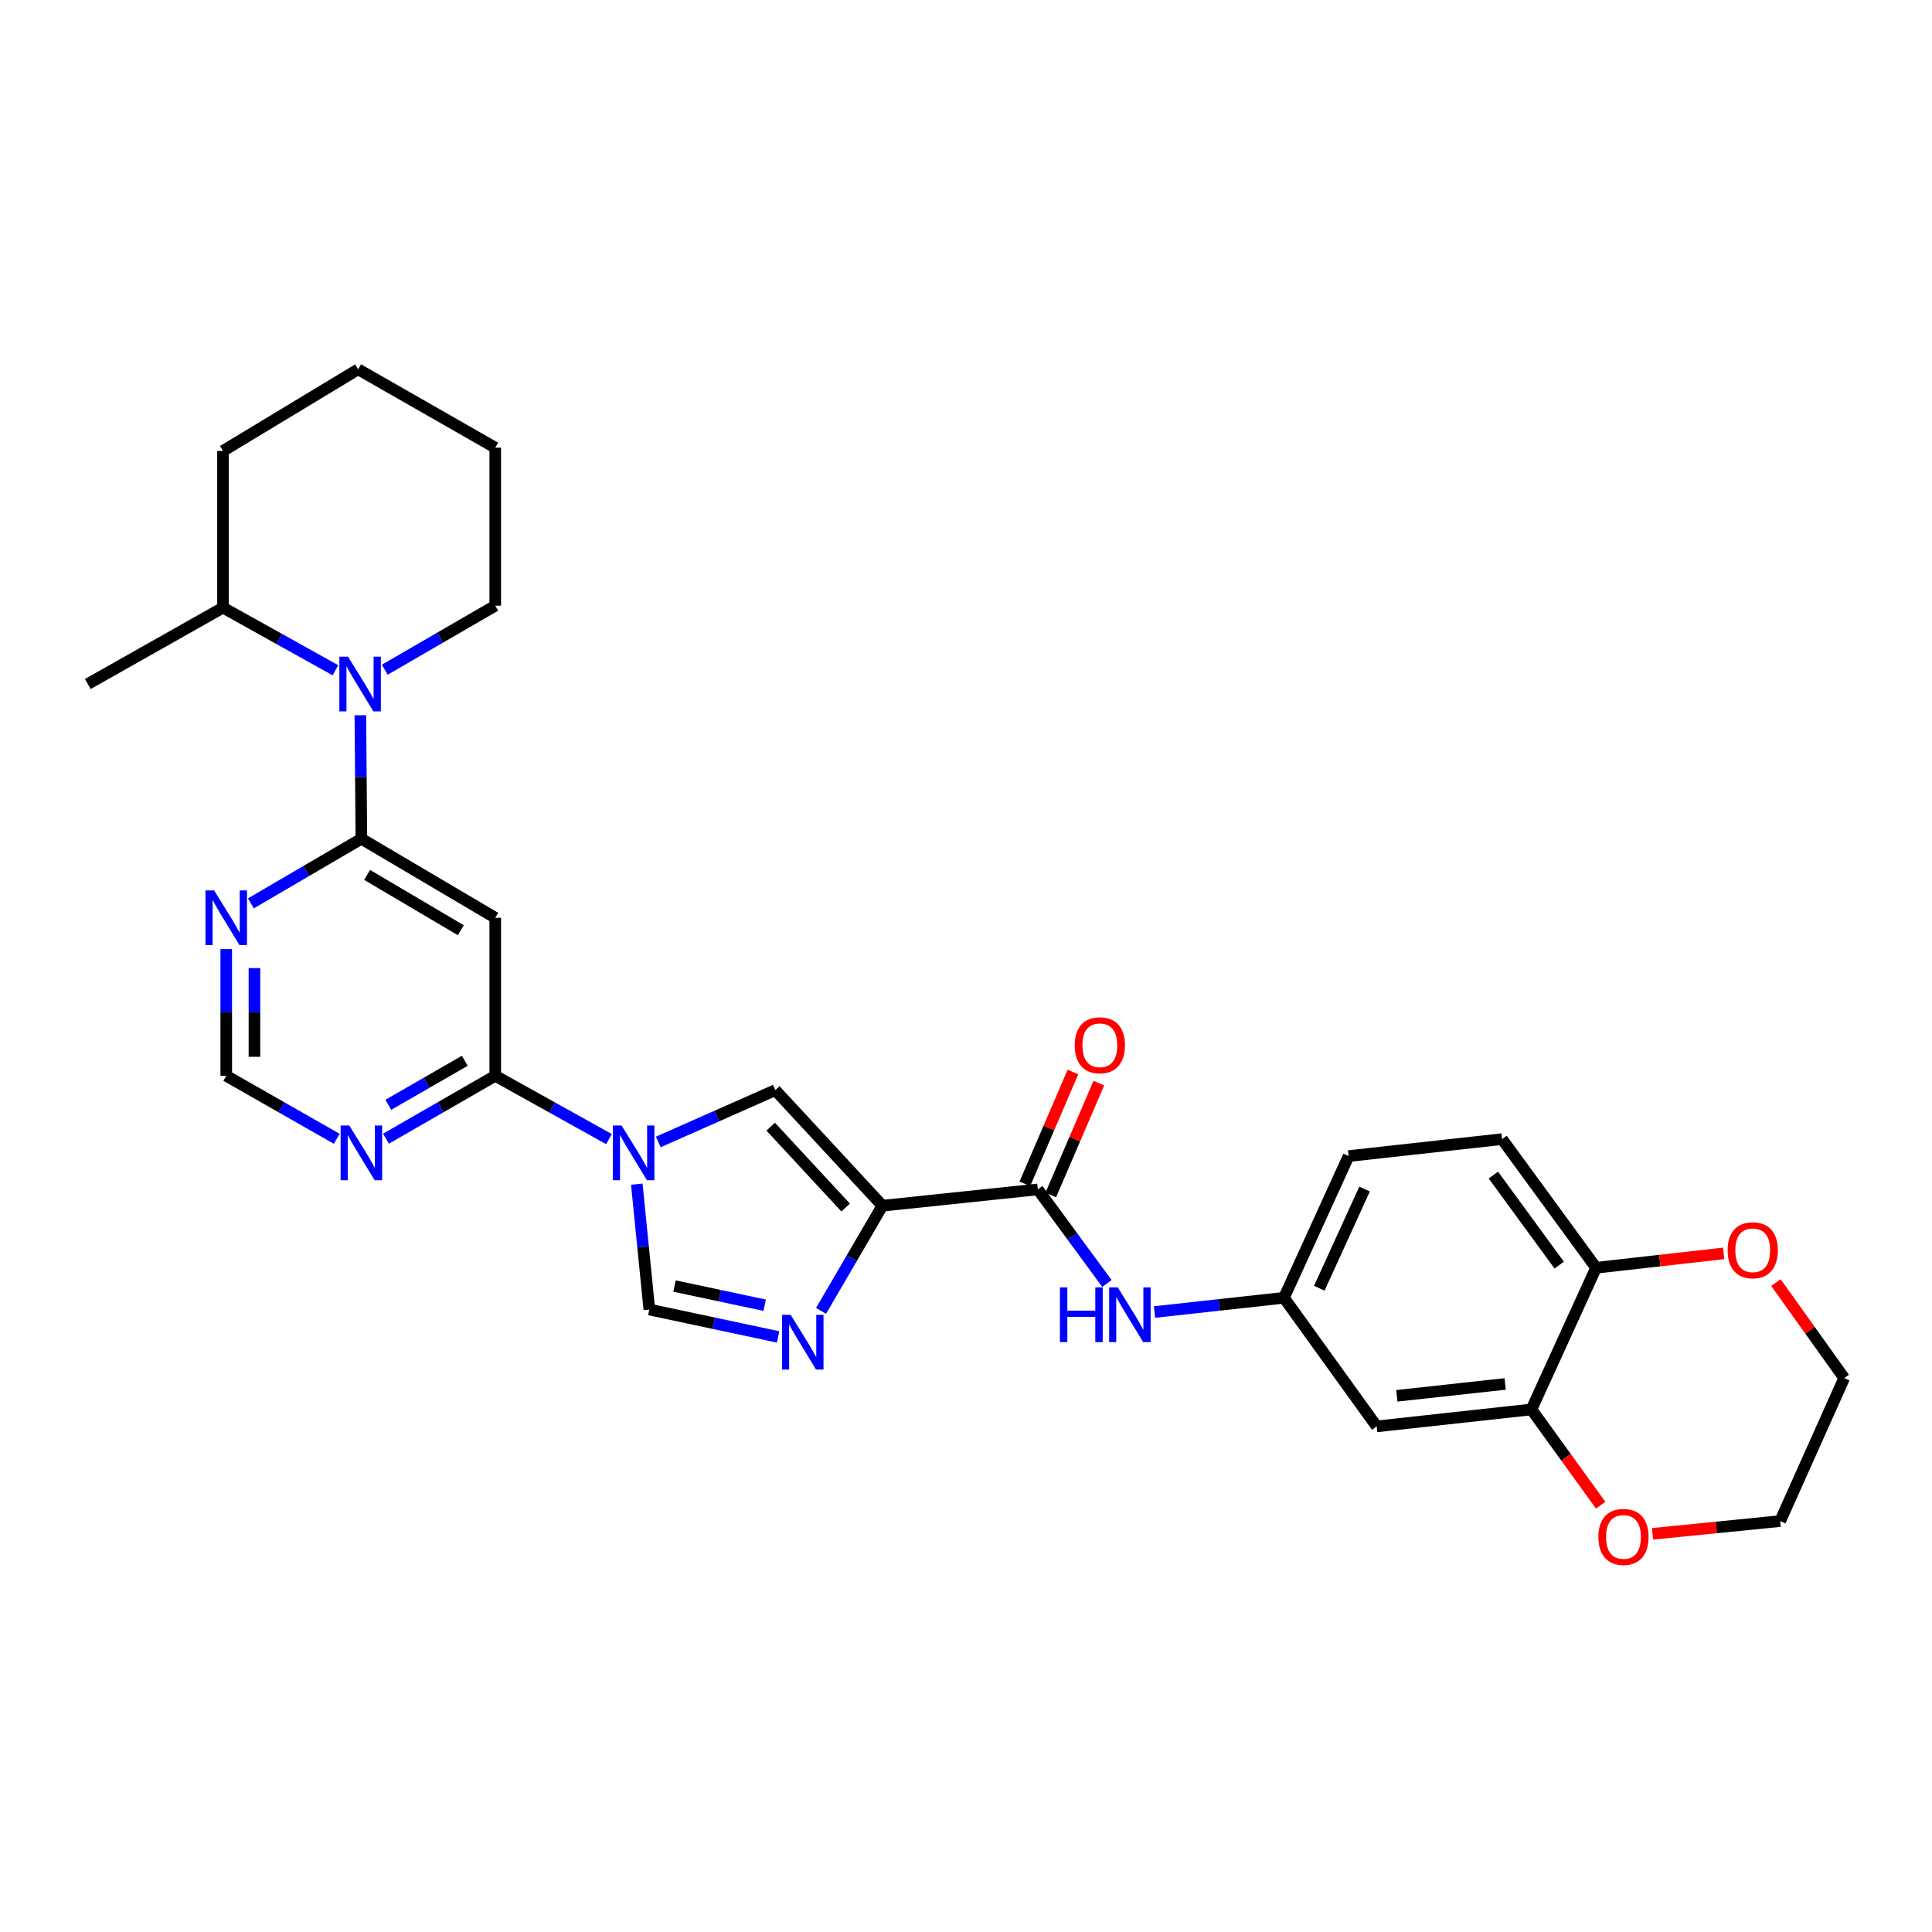 <?xml version='1.0' encoding='iso-8859-1'?>
<svg version='1.1' baseProfile='full'
              xmlns='http://www.w3.org/2000/svg'
                      xmlns:rdkit='http://www.rdkit.org/xml'
                      xmlns:xlink='http://www.w3.org/1999/xlink'
                  xml:space='preserve'
width='1000px' height='1000px' viewBox='0 0 1000 1000'>
<!-- END OF HEADER -->
<rect style='opacity:1.0;fill:#FFFFFF;stroke:none' width='1000' height='1000' x='0' y='0'> </rect>
<path class='bond-1' d='M 456.73,624.073 L 440.85,651.288' style='fill:none;fill-rule:evenodd;stroke:#000000;stroke-width:6px;stroke-linecap:butt;stroke-linejoin:miter;stroke-opacity:1' />
<path class='bond-1' d='M 440.85,651.288 L 424.969,678.503' style='fill:none;fill-rule:evenodd;stroke:#0000FF;stroke-width:6px;stroke-linecap:butt;stroke-linejoin:miter;stroke-opacity:1' />
<path class='bond-3' d='M 456.73,624.073 L 401.303,564.258' style='fill:none;fill-rule:evenodd;stroke:#000000;stroke-width:6px;stroke-linecap:butt;stroke-linejoin:miter;stroke-opacity:1' />
<path class='bond-3' d='M 437.708,625.023 L 398.909,583.153' style='fill:none;fill-rule:evenodd;stroke:#000000;stroke-width:6px;stroke-linecap:butt;stroke-linejoin:miter;stroke-opacity:1' />
<path class='bond-6' d='M 456.73,624.073 L 537.17,615.638' style='fill:none;fill-rule:evenodd;stroke:#000000;stroke-width:6px;stroke-linecap:butt;stroke-linejoin:miter;stroke-opacity:1' />
<path class='bond-0' d='M 340.729,591.074 L 371.016,577.666' style='fill:none;fill-rule:evenodd;stroke:#0000FF;stroke-width:6px;stroke-linecap:butt;stroke-linejoin:miter;stroke-opacity:1' />
<path class='bond-0' d='M 371.016,577.666 L 401.303,564.258' style='fill:none;fill-rule:evenodd;stroke:#000000;stroke-width:6px;stroke-linecap:butt;stroke-linejoin:miter;stroke-opacity:1' />
<path class='bond-4' d='M 315.194,589.596 L 285.765,573.212' style='fill:none;fill-rule:evenodd;stroke:#0000FF;stroke-width:6px;stroke-linecap:butt;stroke-linejoin:miter;stroke-opacity:1' />
<path class='bond-4' d='M 285.765,573.212 L 256.336,556.829' style='fill:none;fill-rule:evenodd;stroke:#000000;stroke-width:6px;stroke-linecap:butt;stroke-linejoin:miter;stroke-opacity:1' />
<path class='bond-30' d='M 329.604,612.913 L 332.849,645.359' style='fill:none;fill-rule:evenodd;stroke:#0000FF;stroke-width:6px;stroke-linecap:butt;stroke-linejoin:miter;stroke-opacity:1' />
<path class='bond-30' d='M 332.849,645.359 L 336.095,677.805' style='fill:none;fill-rule:evenodd;stroke:#000000;stroke-width:6px;stroke-linecap:butt;stroke-linejoin:miter;stroke-opacity:1' />
<path class='bond-8' d='M 402.743,691.99 L 369.419,684.897' style='fill:none;fill-rule:evenodd;stroke:#0000FF;stroke-width:6px;stroke-linecap:butt;stroke-linejoin:miter;stroke-opacity:1' />
<path class='bond-8' d='M 369.419,684.897 L 336.095,677.805' style='fill:none;fill-rule:evenodd;stroke:#000000;stroke-width:6px;stroke-linecap:butt;stroke-linejoin:miter;stroke-opacity:1' />
<path class='bond-8' d='M 395.785,675.583 L 372.458,670.618' style='fill:none;fill-rule:evenodd;stroke:#0000FF;stroke-width:6px;stroke-linecap:butt;stroke-linejoin:miter;stroke-opacity:1' />
<path class='bond-8' d='M 372.458,670.618 L 349.131,665.654' style='fill:none;fill-rule:evenodd;stroke:#000000;stroke-width:6px;stroke-linecap:butt;stroke-linejoin:miter;stroke-opacity:1' />
<path class='bond-2' d='M 187.048,434.141 L 256.336,475.05' style='fill:none;fill-rule:evenodd;stroke:#000000;stroke-width:6px;stroke-linecap:butt;stroke-linejoin:miter;stroke-opacity:1' />
<path class='bond-2' d='M 190.019,452.849 L 238.52,481.485' style='fill:none;fill-rule:evenodd;stroke:#000000;stroke-width:6px;stroke-linecap:butt;stroke-linejoin:miter;stroke-opacity:1' />
<path class='bond-5' d='M 187.048,434.141 L 186.786,402.173' style='fill:none;fill-rule:evenodd;stroke:#000000;stroke-width:6px;stroke-linecap:butt;stroke-linejoin:miter;stroke-opacity:1' />
<path class='bond-5' d='M 186.786,402.173 L 186.523,370.204' style='fill:none;fill-rule:evenodd;stroke:#0000FF;stroke-width:6px;stroke-linecap:butt;stroke-linejoin:miter;stroke-opacity:1' />
<path class='bond-32' d='M 187.048,434.141 L 158.458,450.862' style='fill:none;fill-rule:evenodd;stroke:#000000;stroke-width:6px;stroke-linecap:butt;stroke-linejoin:miter;stroke-opacity:1' />
<path class='bond-32' d='M 158.458,450.862 L 129.869,467.584' style='fill:none;fill-rule:evenodd;stroke:#0000FF;stroke-width:6px;stroke-linecap:butt;stroke-linejoin:miter;stroke-opacity:1' />
<path class='bond-7' d='M 256.336,556.829 L 256.336,475.05' style='fill:none;fill-rule:evenodd;stroke:#000000;stroke-width:6px;stroke-linecap:butt;stroke-linejoin:miter;stroke-opacity:1' />
<path class='bond-10' d='M 256.336,556.829 L 228.061,573.106' style='fill:none;fill-rule:evenodd;stroke:#000000;stroke-width:6px;stroke-linecap:butt;stroke-linejoin:miter;stroke-opacity:1' />
<path class='bond-10' d='M 228.061,573.106 L 199.787,589.383' style='fill:none;fill-rule:evenodd;stroke:#0000FF;stroke-width:6px;stroke-linecap:butt;stroke-linejoin:miter;stroke-opacity:1' />
<path class='bond-10' d='M 240.57,549.06 L 220.778,560.454' style='fill:none;fill-rule:evenodd;stroke:#000000;stroke-width:6px;stroke-linecap:butt;stroke-linejoin:miter;stroke-opacity:1' />
<path class='bond-10' d='M 220.778,560.454 L 200.985,571.847' style='fill:none;fill-rule:evenodd;stroke:#0000FF;stroke-width:6px;stroke-linecap:butt;stroke-linejoin:miter;stroke-opacity:1' />
<path class='bond-19' d='M 173.62,346.929 L 144.518,330.72' style='fill:none;fill-rule:evenodd;stroke:#0000FF;stroke-width:6px;stroke-linecap:butt;stroke-linejoin:miter;stroke-opacity:1' />
<path class='bond-19' d='M 144.518,330.72 L 115.416,314.511' style='fill:none;fill-rule:evenodd;stroke:#000000;stroke-width:6px;stroke-linecap:butt;stroke-linejoin:miter;stroke-opacity:1' />
<path class='bond-23' d='M 199.152,346.646 L 227.744,330.076' style='fill:none;fill-rule:evenodd;stroke:#0000FF;stroke-width:6px;stroke-linecap:butt;stroke-linejoin:miter;stroke-opacity:1' />
<path class='bond-23' d='M 227.744,330.076 L 256.336,313.505' style='fill:none;fill-rule:evenodd;stroke:#000000;stroke-width:6px;stroke-linecap:butt;stroke-linejoin:miter;stroke-opacity:1' />
<path class='bond-11' d='M 537.17,615.638 L 555.058,639.986' style='fill:none;fill-rule:evenodd;stroke:#000000;stroke-width:6px;stroke-linecap:butt;stroke-linejoin:miter;stroke-opacity:1' />
<path class='bond-11' d='M 555.058,639.986 L 572.946,664.334' style='fill:none;fill-rule:evenodd;stroke:#0000FF;stroke-width:6px;stroke-linecap:butt;stroke-linejoin:miter;stroke-opacity:1' />
<path class='bond-17' d='M 543.877,618.52 L 556.319,589.572' style='fill:none;fill-rule:evenodd;stroke:#000000;stroke-width:6px;stroke-linecap:butt;stroke-linejoin:miter;stroke-opacity:1' />
<path class='bond-17' d='M 556.319,589.572 L 568.761,560.623' style='fill:none;fill-rule:evenodd;stroke:#FF0000;stroke-width:6px;stroke-linecap:butt;stroke-linejoin:miter;stroke-opacity:1' />
<path class='bond-17' d='M 530.464,612.756 L 542.906,583.807' style='fill:none;fill-rule:evenodd;stroke:#000000;stroke-width:6px;stroke-linecap:butt;stroke-linejoin:miter;stroke-opacity:1' />
<path class='bond-17' d='M 542.906,583.807 L 555.348,554.858' style='fill:none;fill-rule:evenodd;stroke:#FF0000;stroke-width:6px;stroke-linecap:butt;stroke-linejoin:miter;stroke-opacity:1' />
<path class='bond-9' d='M 117.103,491.255 L 117.103,524.042' style='fill:none;fill-rule:evenodd;stroke:#0000FF;stroke-width:6px;stroke-linecap:butt;stroke-linejoin:miter;stroke-opacity:1' />
<path class='bond-9' d='M 117.103,524.042 L 117.103,556.829' style='fill:none;fill-rule:evenodd;stroke:#000000;stroke-width:6px;stroke-linecap:butt;stroke-linejoin:miter;stroke-opacity:1' />
<path class='bond-9' d='M 131.702,501.091 L 131.702,524.042' style='fill:none;fill-rule:evenodd;stroke:#0000FF;stroke-width:6px;stroke-linecap:butt;stroke-linejoin:miter;stroke-opacity:1' />
<path class='bond-9' d='M 131.702,524.042 L 131.702,546.993' style='fill:none;fill-rule:evenodd;stroke:#000000;stroke-width:6px;stroke-linecap:butt;stroke-linejoin:miter;stroke-opacity:1' />
<path class='bond-14' d='M 174.295,589.444 L 145.699,573.136' style='fill:none;fill-rule:evenodd;stroke:#0000FF;stroke-width:6px;stroke-linecap:butt;stroke-linejoin:miter;stroke-opacity:1' />
<path class='bond-14' d='M 145.699,573.136 L 117.103,556.829' style='fill:none;fill-rule:evenodd;stroke:#000000;stroke-width:6px;stroke-linecap:butt;stroke-linejoin:miter;stroke-opacity:1' />
<path class='bond-16' d='M 597.573,679.103 L 631.072,675.417' style='fill:none;fill-rule:evenodd;stroke:#0000FF;stroke-width:6px;stroke-linecap:butt;stroke-linejoin:miter;stroke-opacity:1' />
<path class='bond-16' d='M 631.072,675.417 L 664.57,671.73' style='fill:none;fill-rule:evenodd;stroke:#000000;stroke-width:6px;stroke-linecap:butt;stroke-linejoin:miter;stroke-opacity:1' />
<path class='bond-12' d='M 792.668,729.526 L 712.568,738.301' style='fill:none;fill-rule:evenodd;stroke:#000000;stroke-width:6px;stroke-linecap:butt;stroke-linejoin:miter;stroke-opacity:1' />
<path class='bond-12' d='M 779.063,716.33 L 722.993,722.473' style='fill:none;fill-rule:evenodd;stroke:#000000;stroke-width:6px;stroke-linecap:butt;stroke-linejoin:miter;stroke-opacity:1' />
<path class='bond-18' d='M 792.668,729.526 L 810.577,754.298' style='fill:none;fill-rule:evenodd;stroke:#000000;stroke-width:6px;stroke-linecap:butt;stroke-linejoin:miter;stroke-opacity:1' />
<path class='bond-18' d='M 810.577,754.298 L 828.487,779.071' style='fill:none;fill-rule:evenodd;stroke:#FF0000;stroke-width:6px;stroke-linecap:butt;stroke-linejoin:miter;stroke-opacity:1' />
<path class='bond-31' d='M 792.668,729.526 L 826.132,656.191' style='fill:none;fill-rule:evenodd;stroke:#000000;stroke-width:6px;stroke-linecap:butt;stroke-linejoin:miter;stroke-opacity:1' />
<path class='bond-13' d='M 712.568,738.301 L 664.57,671.73' style='fill:none;fill-rule:evenodd;stroke:#000000;stroke-width:6px;stroke-linecap:butt;stroke-linejoin:miter;stroke-opacity:1' />
<path class='bond-15' d='M 826.132,656.191 L 777.452,589.611' style='fill:none;fill-rule:evenodd;stroke:#000000;stroke-width:6px;stroke-linecap:butt;stroke-linejoin:miter;stroke-opacity:1' />
<path class='bond-15' d='M 807.045,654.82 L 772.969,608.215' style='fill:none;fill-rule:evenodd;stroke:#000000;stroke-width:6px;stroke-linecap:butt;stroke-linejoin:miter;stroke-opacity:1' />
<path class='bond-20' d='M 826.132,656.191 L 859.152,652.471' style='fill:none;fill-rule:evenodd;stroke:#000000;stroke-width:6px;stroke-linecap:butt;stroke-linejoin:miter;stroke-opacity:1' />
<path class='bond-20' d='M 859.152,652.471 L 892.173,648.752' style='fill:none;fill-rule:evenodd;stroke:#FF0000;stroke-width:6px;stroke-linecap:butt;stroke-linejoin:miter;stroke-opacity:1' />
<path class='bond-22' d='M 664.57,671.73 L 698.042,598.387' style='fill:none;fill-rule:evenodd;stroke:#000000;stroke-width:6px;stroke-linecap:butt;stroke-linejoin:miter;stroke-opacity:1' />
<path class='bond-22' d='M 682.872,666.79 L 706.303,615.45' style='fill:none;fill-rule:evenodd;stroke:#000000;stroke-width:6px;stroke-linecap:butt;stroke-linejoin:miter;stroke-opacity:1' />
<path class='bond-24' d='M 855.347,793.917 L 888.385,790.607' style='fill:none;fill-rule:evenodd;stroke:#FF0000;stroke-width:6px;stroke-linecap:butt;stroke-linejoin:miter;stroke-opacity:1' />
<path class='bond-24' d='M 888.385,790.607 L 921.422,787.297' style='fill:none;fill-rule:evenodd;stroke:#000000;stroke-width:6px;stroke-linecap:butt;stroke-linejoin:miter;stroke-opacity:1' />
<path class='bond-26' d='M 115.416,314.511 L 45.455,354.042' style='fill:none;fill-rule:evenodd;stroke:#000000;stroke-width:6px;stroke-linecap:butt;stroke-linejoin:miter;stroke-opacity:1' />
<path class='bond-27' d='M 115.416,314.511 L 115.416,233.406' style='fill:none;fill-rule:evenodd;stroke:#000000;stroke-width:6px;stroke-linecap:butt;stroke-linejoin:miter;stroke-opacity:1' />
<path class='bond-25' d='M 919.213,663.854 L 936.879,688.579' style='fill:none;fill-rule:evenodd;stroke:#FF0000;stroke-width:6px;stroke-linecap:butt;stroke-linejoin:miter;stroke-opacity:1' />
<path class='bond-25' d='M 936.879,688.579 L 954.545,713.305' style='fill:none;fill-rule:evenodd;stroke:#000000;stroke-width:6px;stroke-linecap:butt;stroke-linejoin:miter;stroke-opacity:1' />
<path class='bond-21' d='M 777.452,589.611 L 698.042,598.387' style='fill:none;fill-rule:evenodd;stroke:#000000;stroke-width:6px;stroke-linecap:butt;stroke-linejoin:miter;stroke-opacity:1' />
<path class='bond-28' d='M 256.336,313.505 L 256.336,231.719' style='fill:none;fill-rule:evenodd;stroke:#000000;stroke-width:6px;stroke-linecap:butt;stroke-linejoin:miter;stroke-opacity:1' />
<path class='bond-33' d='M 921.422,787.297 L 954.545,713.305' style='fill:none;fill-rule:evenodd;stroke:#000000;stroke-width:6px;stroke-linecap:butt;stroke-linejoin:miter;stroke-opacity:1' />
<path class='bond-34' d='M 115.416,233.406 L 185.369,191.158' style='fill:none;fill-rule:evenodd;stroke:#000000;stroke-width:6px;stroke-linecap:butt;stroke-linejoin:miter;stroke-opacity:1' />
<path class='bond-29' d='M 256.336,231.719 L 185.369,191.158' style='fill:none;fill-rule:evenodd;stroke:#000000;stroke-width:6px;stroke-linecap:butt;stroke-linejoin:miter;stroke-opacity:1' />
<path  class='atom-1' d='M 321.724 582.556
L 331.004 597.556
Q 331.924 599.036, 333.404 601.716
Q 334.884 604.396, 334.964 604.556
L 334.964 582.556
L 338.724 582.556
L 338.724 610.876
L 334.844 610.876
L 324.884 594.476
Q 323.724 592.556, 322.484 590.356
Q 321.284 588.156, 320.924 587.476
L 320.924 610.876
L 317.244 610.876
L 317.244 582.556
L 321.724 582.556
' fill='#0000FF'/>
<path  class='atom-2' d='M 409.253 680.547
L 418.533 695.547
Q 419.453 697.027, 420.933 699.707
Q 422.413 702.387, 422.493 702.547
L 422.493 680.547
L 426.253 680.547
L 426.253 708.867
L 422.373 708.867
L 412.413 692.467
Q 411.253 690.547, 410.013 688.347
Q 408.813 686.147, 408.453 685.467
L 408.453 708.867
L 404.773 708.867
L 404.773 680.547
L 409.253 680.547
' fill='#0000FF'/>
<path  class='atom-6' d='M 180.131 339.882
L 189.411 354.882
Q 190.331 356.362, 191.811 359.042
Q 193.291 361.722, 193.371 361.882
L 193.371 339.882
L 197.131 339.882
L 197.131 368.202
L 193.251 368.202
L 183.291 351.802
Q 182.131 349.882, 180.891 347.682
Q 179.691 345.482, 179.331 344.802
L 179.331 368.202
L 175.651 368.202
L 175.651 339.882
L 180.131 339.882
' fill='#0000FF'/>
<path  class='atom-10' d='M 110.843 460.89
L 120.123 475.89
Q 121.043 477.37, 122.523 480.05
Q 124.003 482.73, 124.083 482.89
L 124.083 460.89
L 127.843 460.89
L 127.843 489.21
L 123.963 489.21
L 114.003 472.81
Q 112.843 470.89, 111.603 468.69
Q 110.403 466.49, 110.043 465.81
L 110.043 489.21
L 106.363 489.21
L 106.363 460.89
L 110.843 460.89
' fill='#0000FF'/>
<path  class='atom-11' d='M 180.788 582.556
L 190.068 597.556
Q 190.988 599.036, 192.468 601.716
Q 193.948 604.396, 194.028 604.556
L 194.028 582.556
L 197.788 582.556
L 197.788 610.876
L 193.908 610.876
L 183.948 594.476
Q 182.788 592.556, 181.548 590.356
Q 180.348 588.156, 179.988 587.476
L 179.988 610.876
L 176.308 610.876
L 176.308 582.556
L 180.788 582.556
' fill='#0000FF'/>
<path  class='atom-12' d='M 548.608 666.346
L 552.448 666.346
L 552.448 678.386
L 566.928 678.386
L 566.928 666.346
L 570.768 666.346
L 570.768 694.666
L 566.928 694.666
L 566.928 681.586
L 552.448 681.586
L 552.448 694.666
L 548.608 694.666
L 548.608 666.346
' fill='#0000FF'/>
<path  class='atom-12' d='M 578.568 666.346
L 587.848 681.346
Q 588.768 682.826, 590.248 685.506
Q 591.728 688.186, 591.808 688.346
L 591.808 666.346
L 595.568 666.346
L 595.568 694.666
L 591.688 694.666
L 581.728 678.266
Q 580.568 676.346, 579.328 674.146
Q 578.128 671.946, 577.768 671.266
L 577.768 694.666
L 574.088 694.666
L 574.088 666.346
L 578.568 666.346
' fill='#0000FF'/>
<path  class='atom-18' d='M 556.272 541.028
Q 556.272 534.228, 559.632 530.428
Q 562.992 526.628, 569.272 526.628
Q 575.552 526.628, 578.912 530.428
Q 582.272 534.228, 582.272 541.028
Q 582.272 547.908, 578.872 551.828
Q 575.472 555.708, 569.272 555.708
Q 563.032 555.708, 559.632 551.828
Q 556.272 547.948, 556.272 541.028
M 569.272 552.508
Q 573.592 552.508, 575.912 549.628
Q 578.272 546.708, 578.272 541.028
Q 578.272 535.468, 575.912 532.668
Q 573.592 529.828, 569.272 529.828
Q 564.952 529.828, 562.592 532.628
Q 560.272 535.428, 560.272 541.028
Q 560.272 546.748, 562.592 549.628
Q 564.952 552.508, 569.272 552.508
' fill='#FF0000'/>
<path  class='atom-19' d='M 827.309 795.504
Q 827.309 788.704, 830.669 784.904
Q 834.029 781.104, 840.309 781.104
Q 846.589 781.104, 849.949 784.904
Q 853.309 788.704, 853.309 795.504
Q 853.309 802.384, 849.909 806.304
Q 846.509 810.184, 840.309 810.184
Q 834.069 810.184, 830.669 806.304
Q 827.309 802.424, 827.309 795.504
M 840.309 806.984
Q 844.629 806.984, 846.949 804.104
Q 849.309 801.184, 849.309 795.504
Q 849.309 789.944, 846.949 787.144
Q 844.629 784.304, 840.309 784.304
Q 835.989 784.304, 833.629 787.104
Q 831.309 789.904, 831.309 795.504
Q 831.309 801.224, 833.629 804.104
Q 835.989 806.984, 840.309 806.984
' fill='#FF0000'/>
<path  class='atom-21' d='M 894.213 647.138
Q 894.213 640.338, 897.573 636.538
Q 900.933 632.738, 907.213 632.738
Q 913.493 632.738, 916.853 636.538
Q 920.213 640.338, 920.213 647.138
Q 920.213 654.018, 916.813 657.938
Q 913.413 661.818, 907.213 661.818
Q 900.973 661.818, 897.573 657.938
Q 894.213 654.058, 894.213 647.138
M 907.213 658.618
Q 911.533 658.618, 913.853 655.738
Q 916.213 652.818, 916.213 647.138
Q 916.213 641.578, 913.853 638.778
Q 911.533 635.938, 907.213 635.938
Q 902.893 635.938, 900.533 638.738
Q 898.213 641.538, 898.213 647.138
Q 898.213 652.858, 900.533 655.738
Q 902.893 658.618, 907.213 658.618
' fill='#FF0000'/>
</svg>
